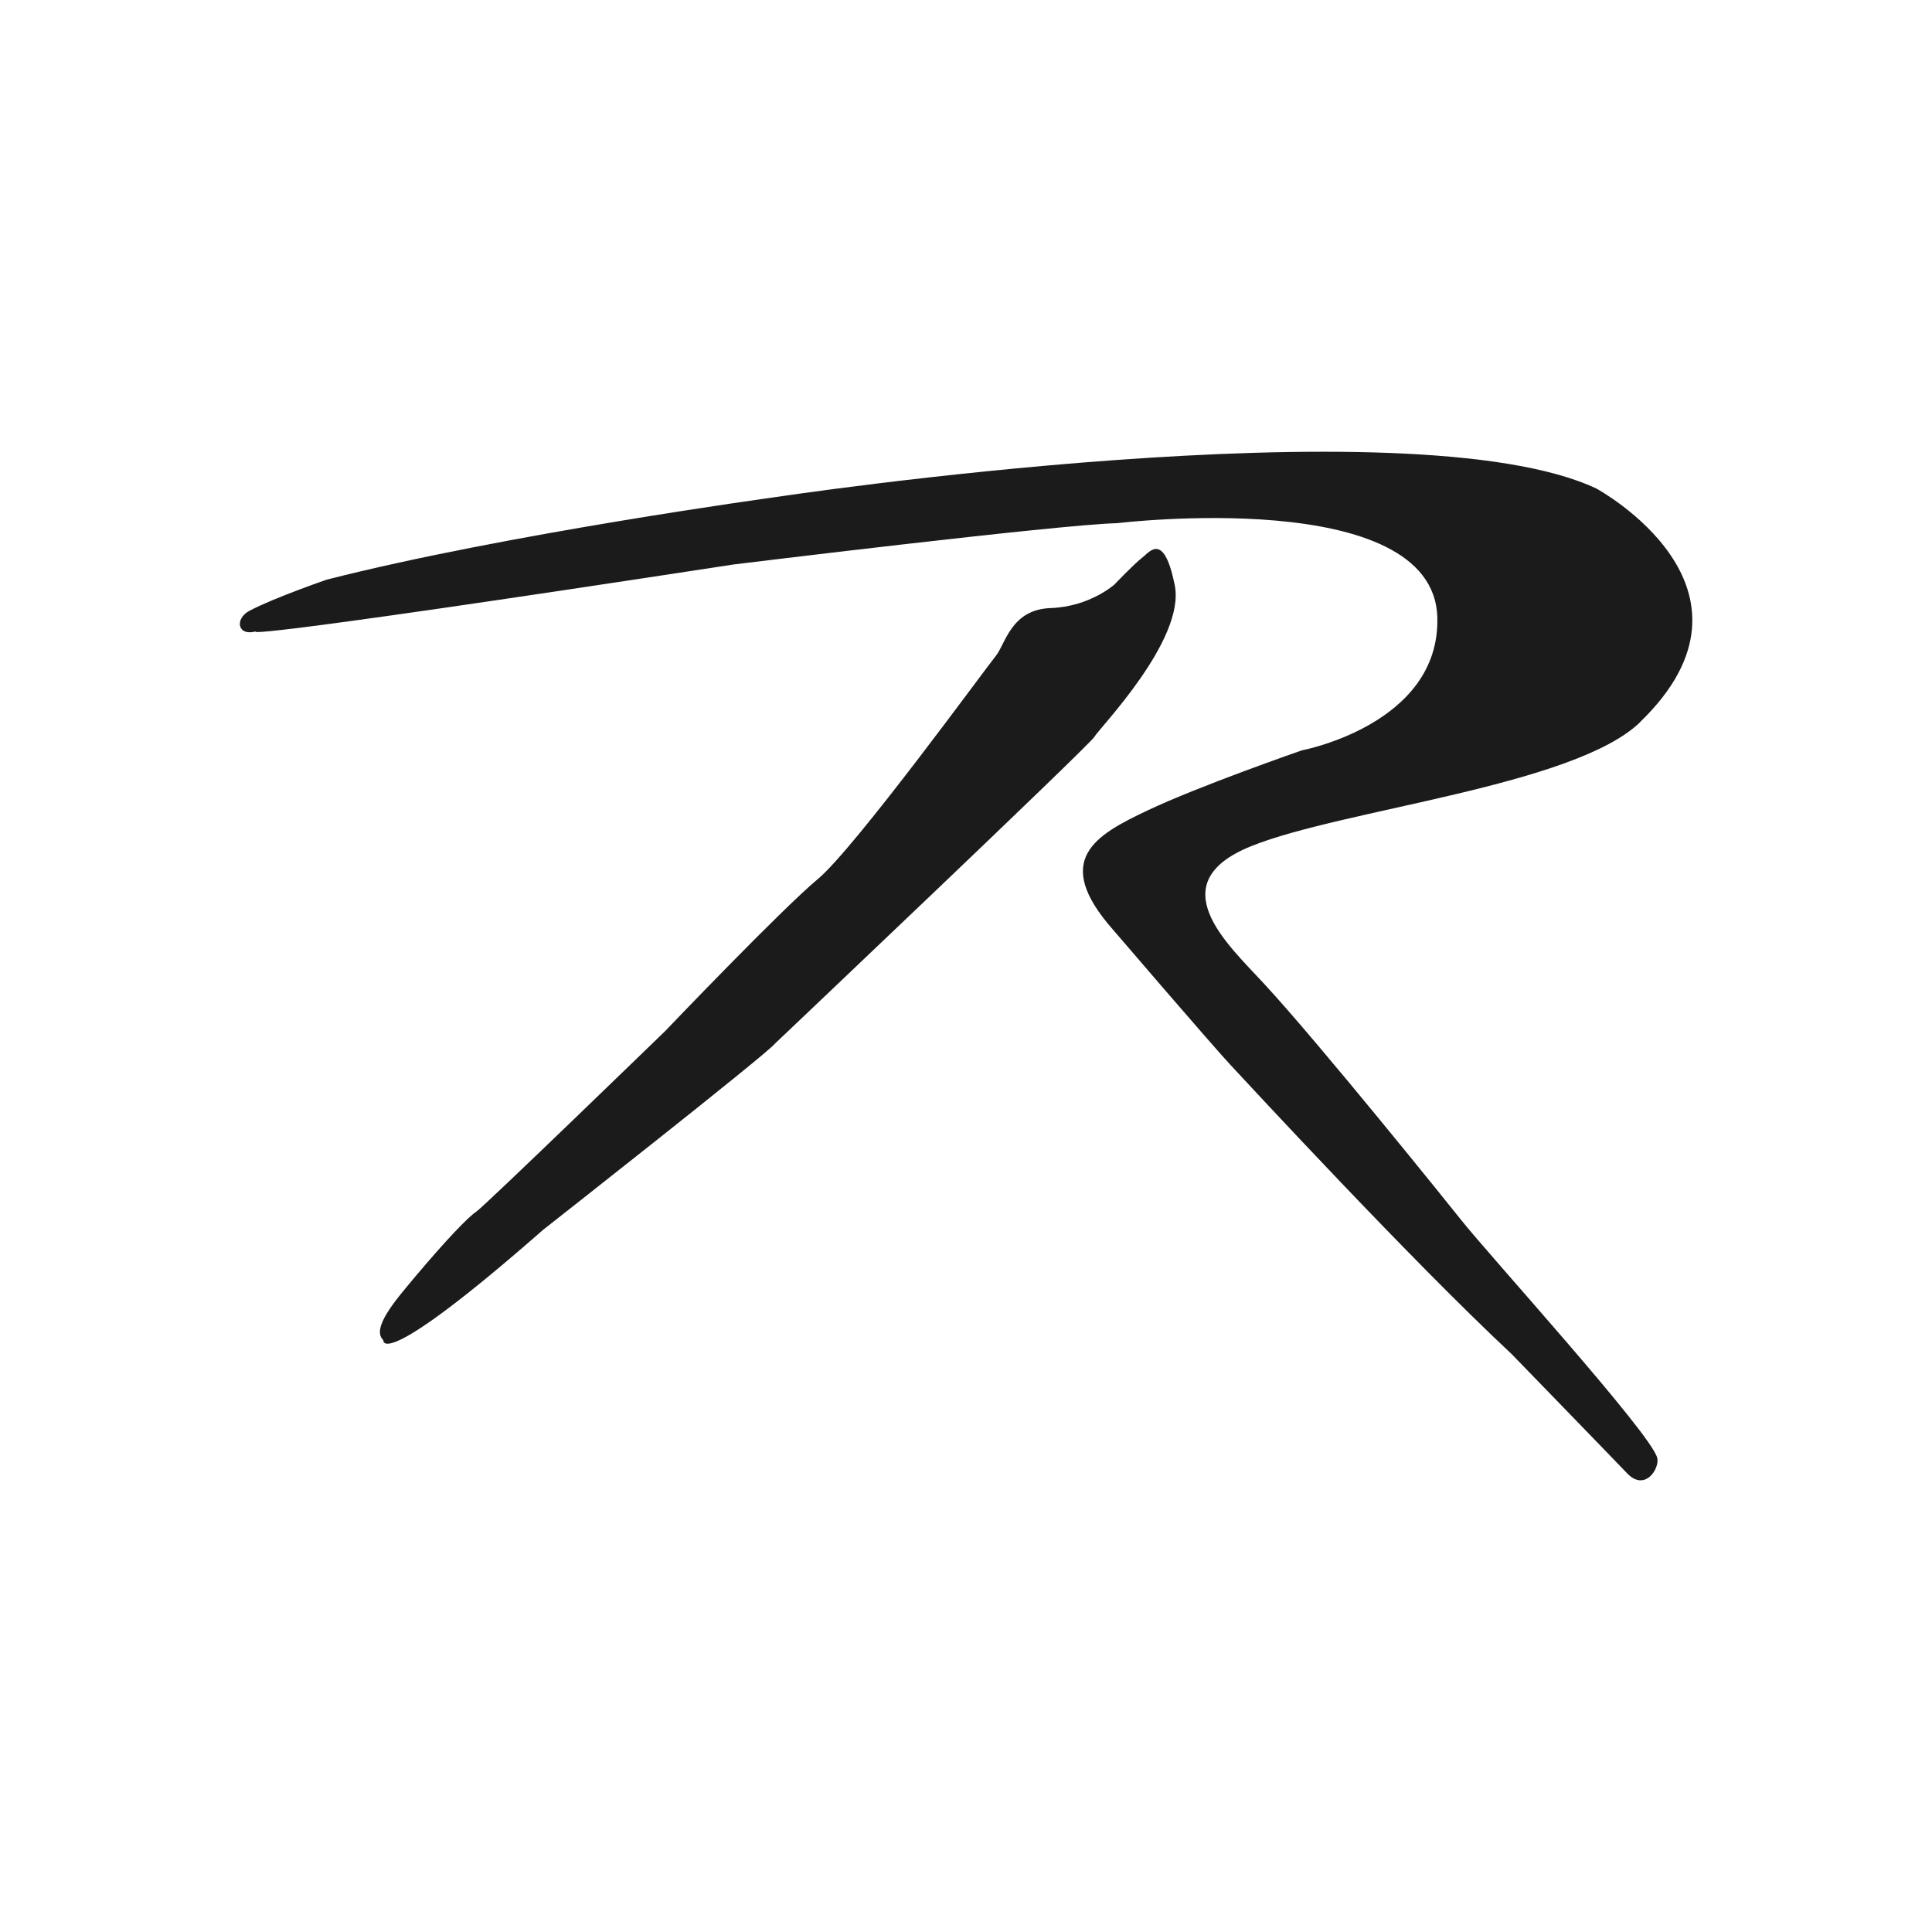 <?xml version="1.0" encoding="UTF-8"?>
<svg id="Layer_1" data-name="Layer 1" xmlns="http://www.w3.org/2000/svg" viewBox="0 0 235.75 235.75">
  <defs>
    <style>
      .cls-1 {
        fill: #1b1b1b;
      }

      .cls-2 {
        fill: #fff;
      }
    </style>
  </defs>
  <rect class="cls-2" width="235.75" height="235.75"/>
  <g>
    <path class="cls-1" d="M200.13,88.11c16.98-16.42-5.34-28.5-5.34-28.5-22.71-10.68-100.24,1.06-100.24,1.06,0,0-32.88,4.5-54.68,10.06,0,0-6.52,2.25-9.43,3.8-1.82,.96-1.5,3.17,.84,2.5,0,0-5.32,1.58,58.23-8.15,0,0,39.62-4.87,46.8-5.04,0,0,38.66-4.68,39.08,11.52,.33,13.03-16.53,16.2-16.53,16.2,0,0-12.53,4.34-18.87,7.35-6.34,3-11.69,6.01-4.18,14.53,0,0,12.02,14.02,14.36,16.53,2.33,2.5,21.96,23.75,34.27,35.24,0,0,13.16,13.56,14.07,14.53,2.21,2.36,4.04-.56,3.71-1.85-.75-2.99-20.67-24.89-23.96-29.07-1.16-1.46-17.24-21.48-24.13-28.91-4.33-4.69-12.64-12.15-1.45-16.66,11.19-4.51,39.39-7.32,47.47-15.14"/>
    <path class="cls-1" d="M136.04,71.28s-3,2.75-7.85,2.92c-4.84,.17-5.51,4.42-6.68,5.84-1.17,1.42-17.2,23.46-21.71,27.22-4.51,3.76-18.62,18.54-18.62,18.54,0,0-22.04,21.37-23.05,22.04-1,.66-3.7,3.47-7.46,7.94-2.47,2.94-5.41,6.34-3.89,7.76,0,0-.6,4.15,19.5-13.48,0,0,27.46-21.56,28.3-22.73,0,0,38.53-36.54,38.97-37.43,.45-.89,11.13-11.8,9.8-18.48-1.34-6.68-3.12-4.01-4.01-3.34-.89,.67-3.31,3.2-3.31,3.2"/>
  </g>
</svg>